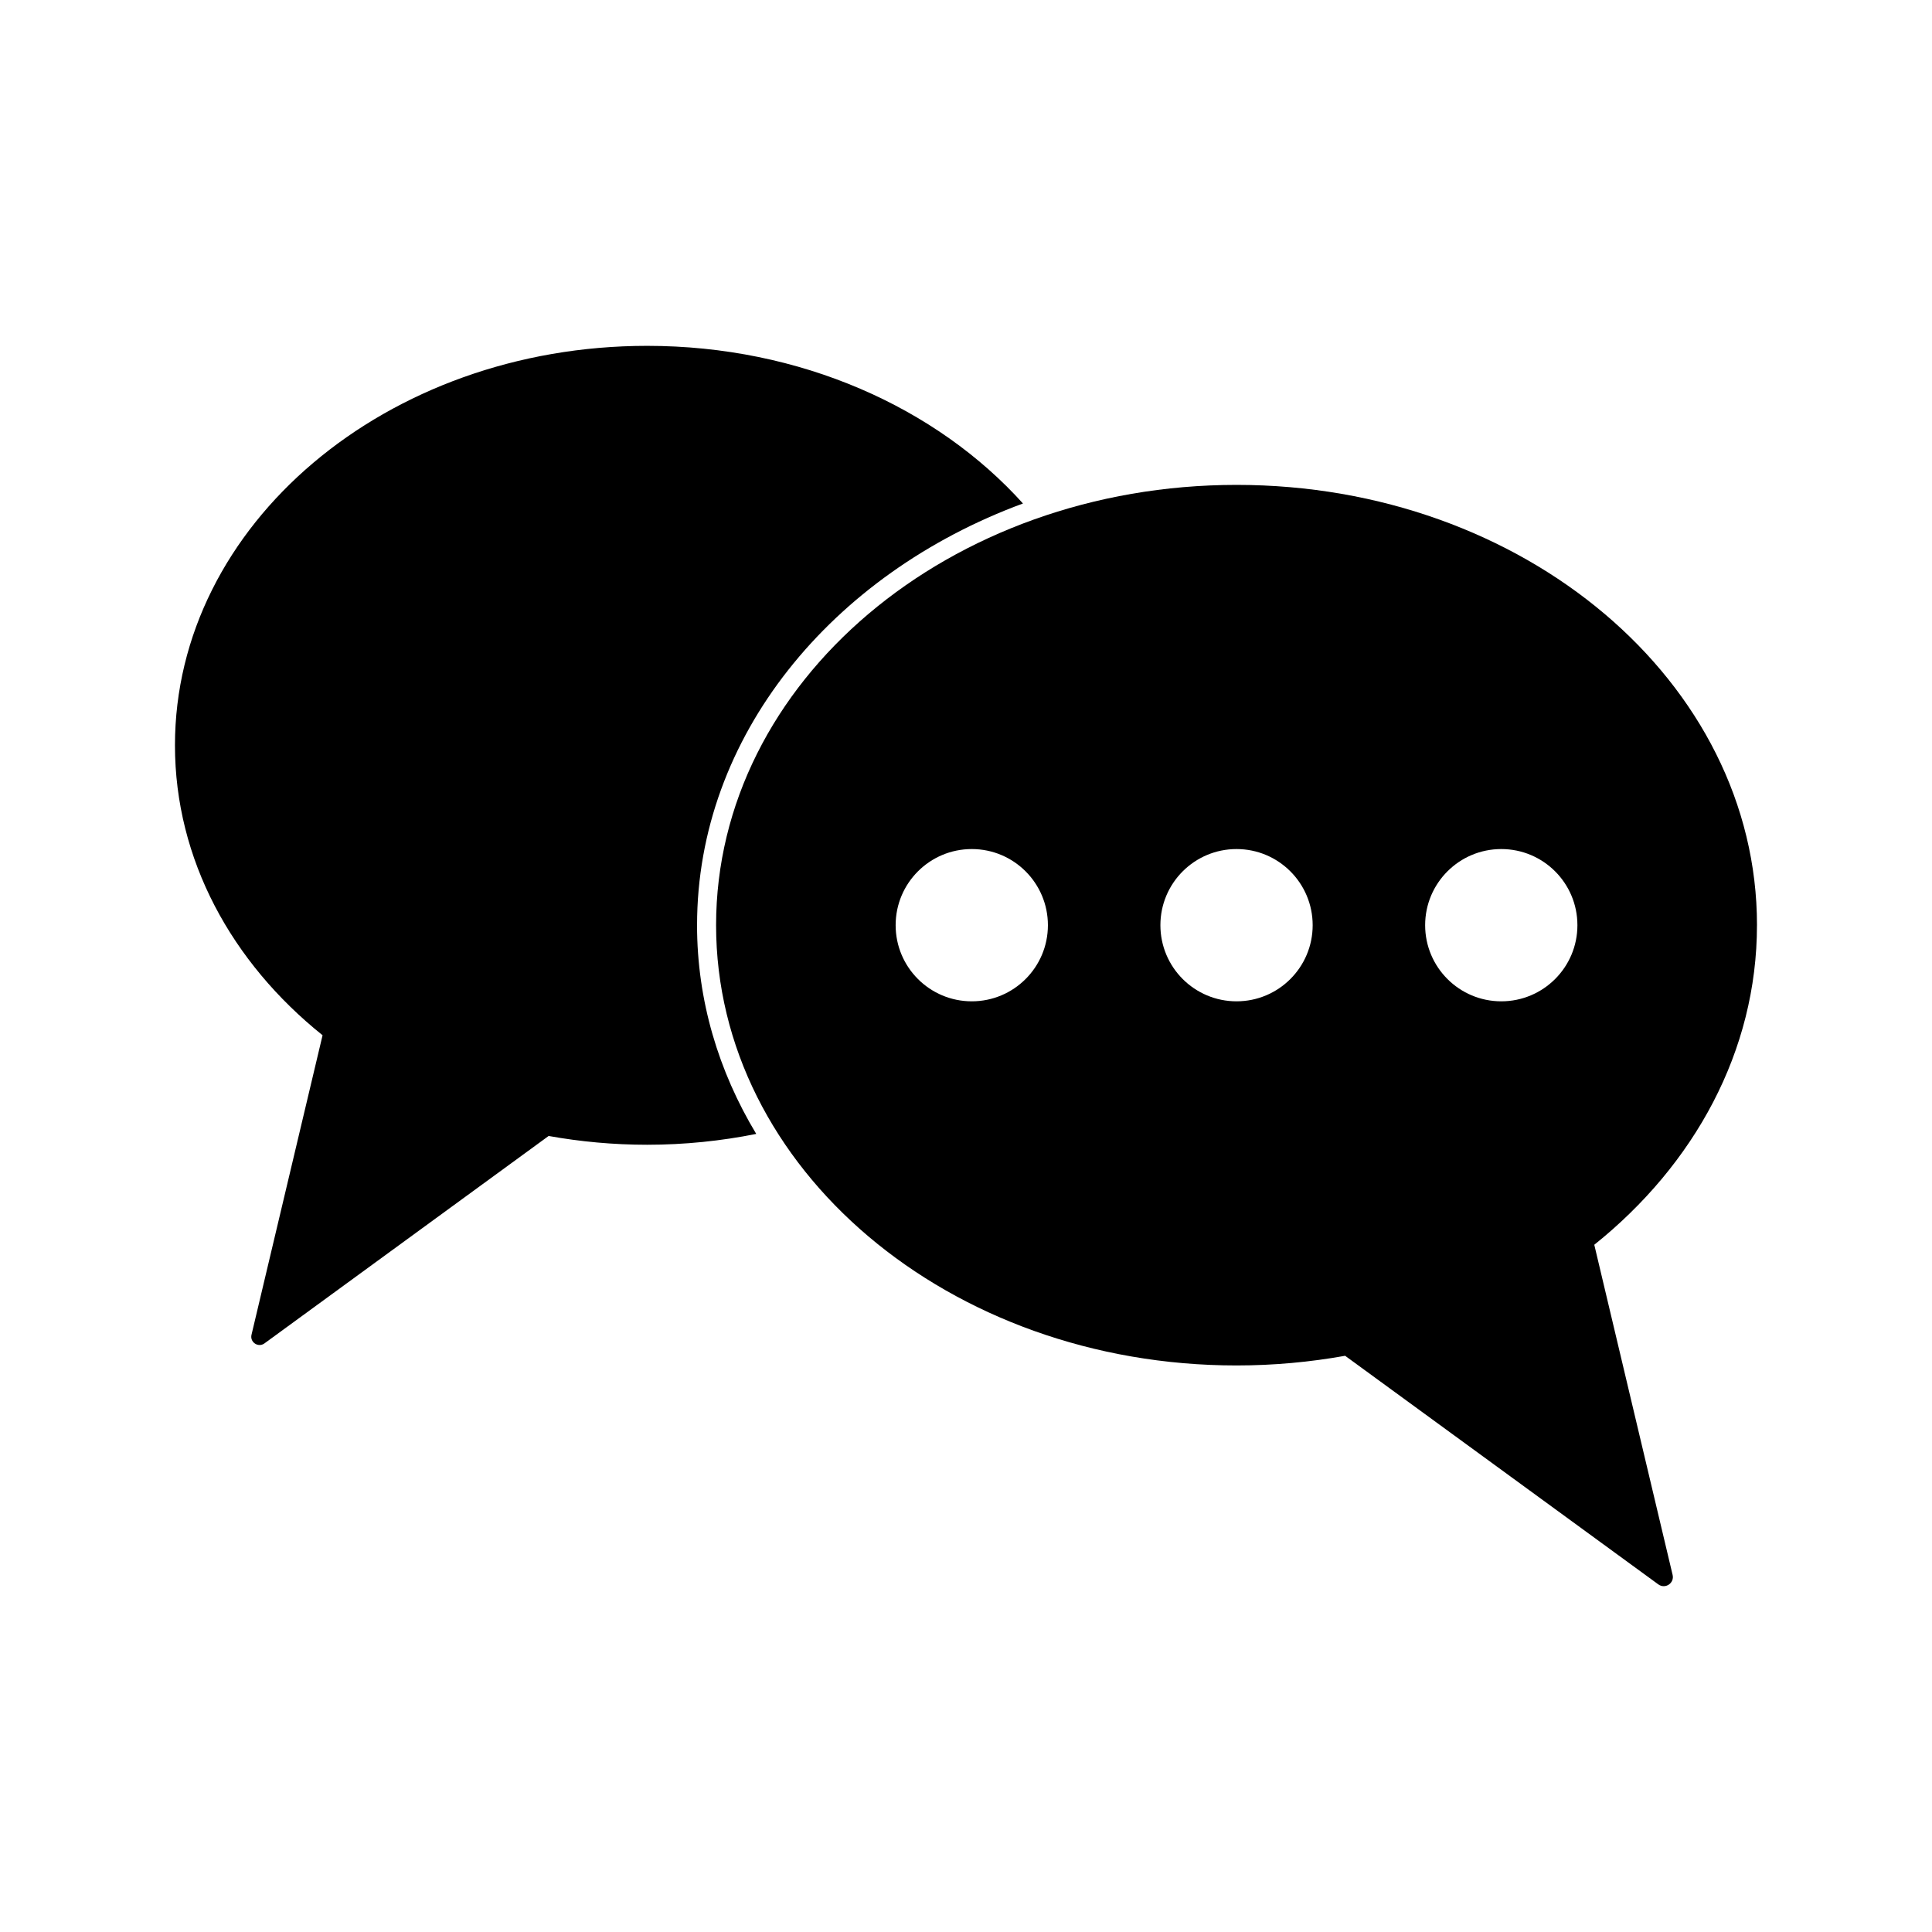 <?xml version="1.0" encoding="UTF-8"?>
<!-- The Best Svg Icon site in the world: iconSvg.co, Visit us! https://iconsvg.co -->
<svg fill="#000000" width="800px" height="800px" version="1.1" viewBox="144 144 512 512" xmlns="http://www.w3.org/2000/svg">
 <g>
  <path d="m328.73 389.18c0-50.004 35.609-93.043 86.367-111.75-22.859-25.383-58.949-41.777-99.59-41.777-69.113 0-125.14 47.395-125.14 105.86 0 30.27 15.043 57.547 39.117 76.84l-18.832 79.375c-0.473 1.984 1.785 3.488 3.438 2.281l75.305-54.965c8.422 1.512 17.156 2.328 26.113 2.328 9.949 0 19.617-1.012 28.902-2.871-10-16.609-15.684-35.398-15.684-55.316z"/>
  <path d="m609.62 389.18c0-64.438-61.75-116.68-137.92-116.68-76.172 0-137.93 52.238-137.93 116.68s61.75 116.68 137.92 116.68c9.875 0 19.496-0.898 28.781-2.562l83.004 60.582c1.82 1.324 4.301-0.328 3.785-2.516l-20.758-87.488c26.539-21.262 43.113-51.328 43.113-84.691zm-208.09 20.18c-11.145 0-20.176-9.035-20.176-20.176 0-11.145 9.035-20.176 20.176-20.176 11.145 0 20.176 9.035 20.176 20.176 0.004 11.141-9.031 20.176-20.176 20.176zm70.164 0c-11.145 0-20.176-9.035-20.176-20.176 0-11.145 9.035-20.176 20.176-20.176 11.145 0 20.176 9.035 20.176 20.176 0.004 11.141-9.031 20.176-20.176 20.176zm70.16 0c-11.145 0-20.176-9.035-20.176-20.176 0-11.145 9.035-20.176 20.176-20.176 11.145 0 20.176 9.035 20.176 20.176 0.004 11.141-9.031 20.176-20.176 20.176z"/>
 </g>
</svg>